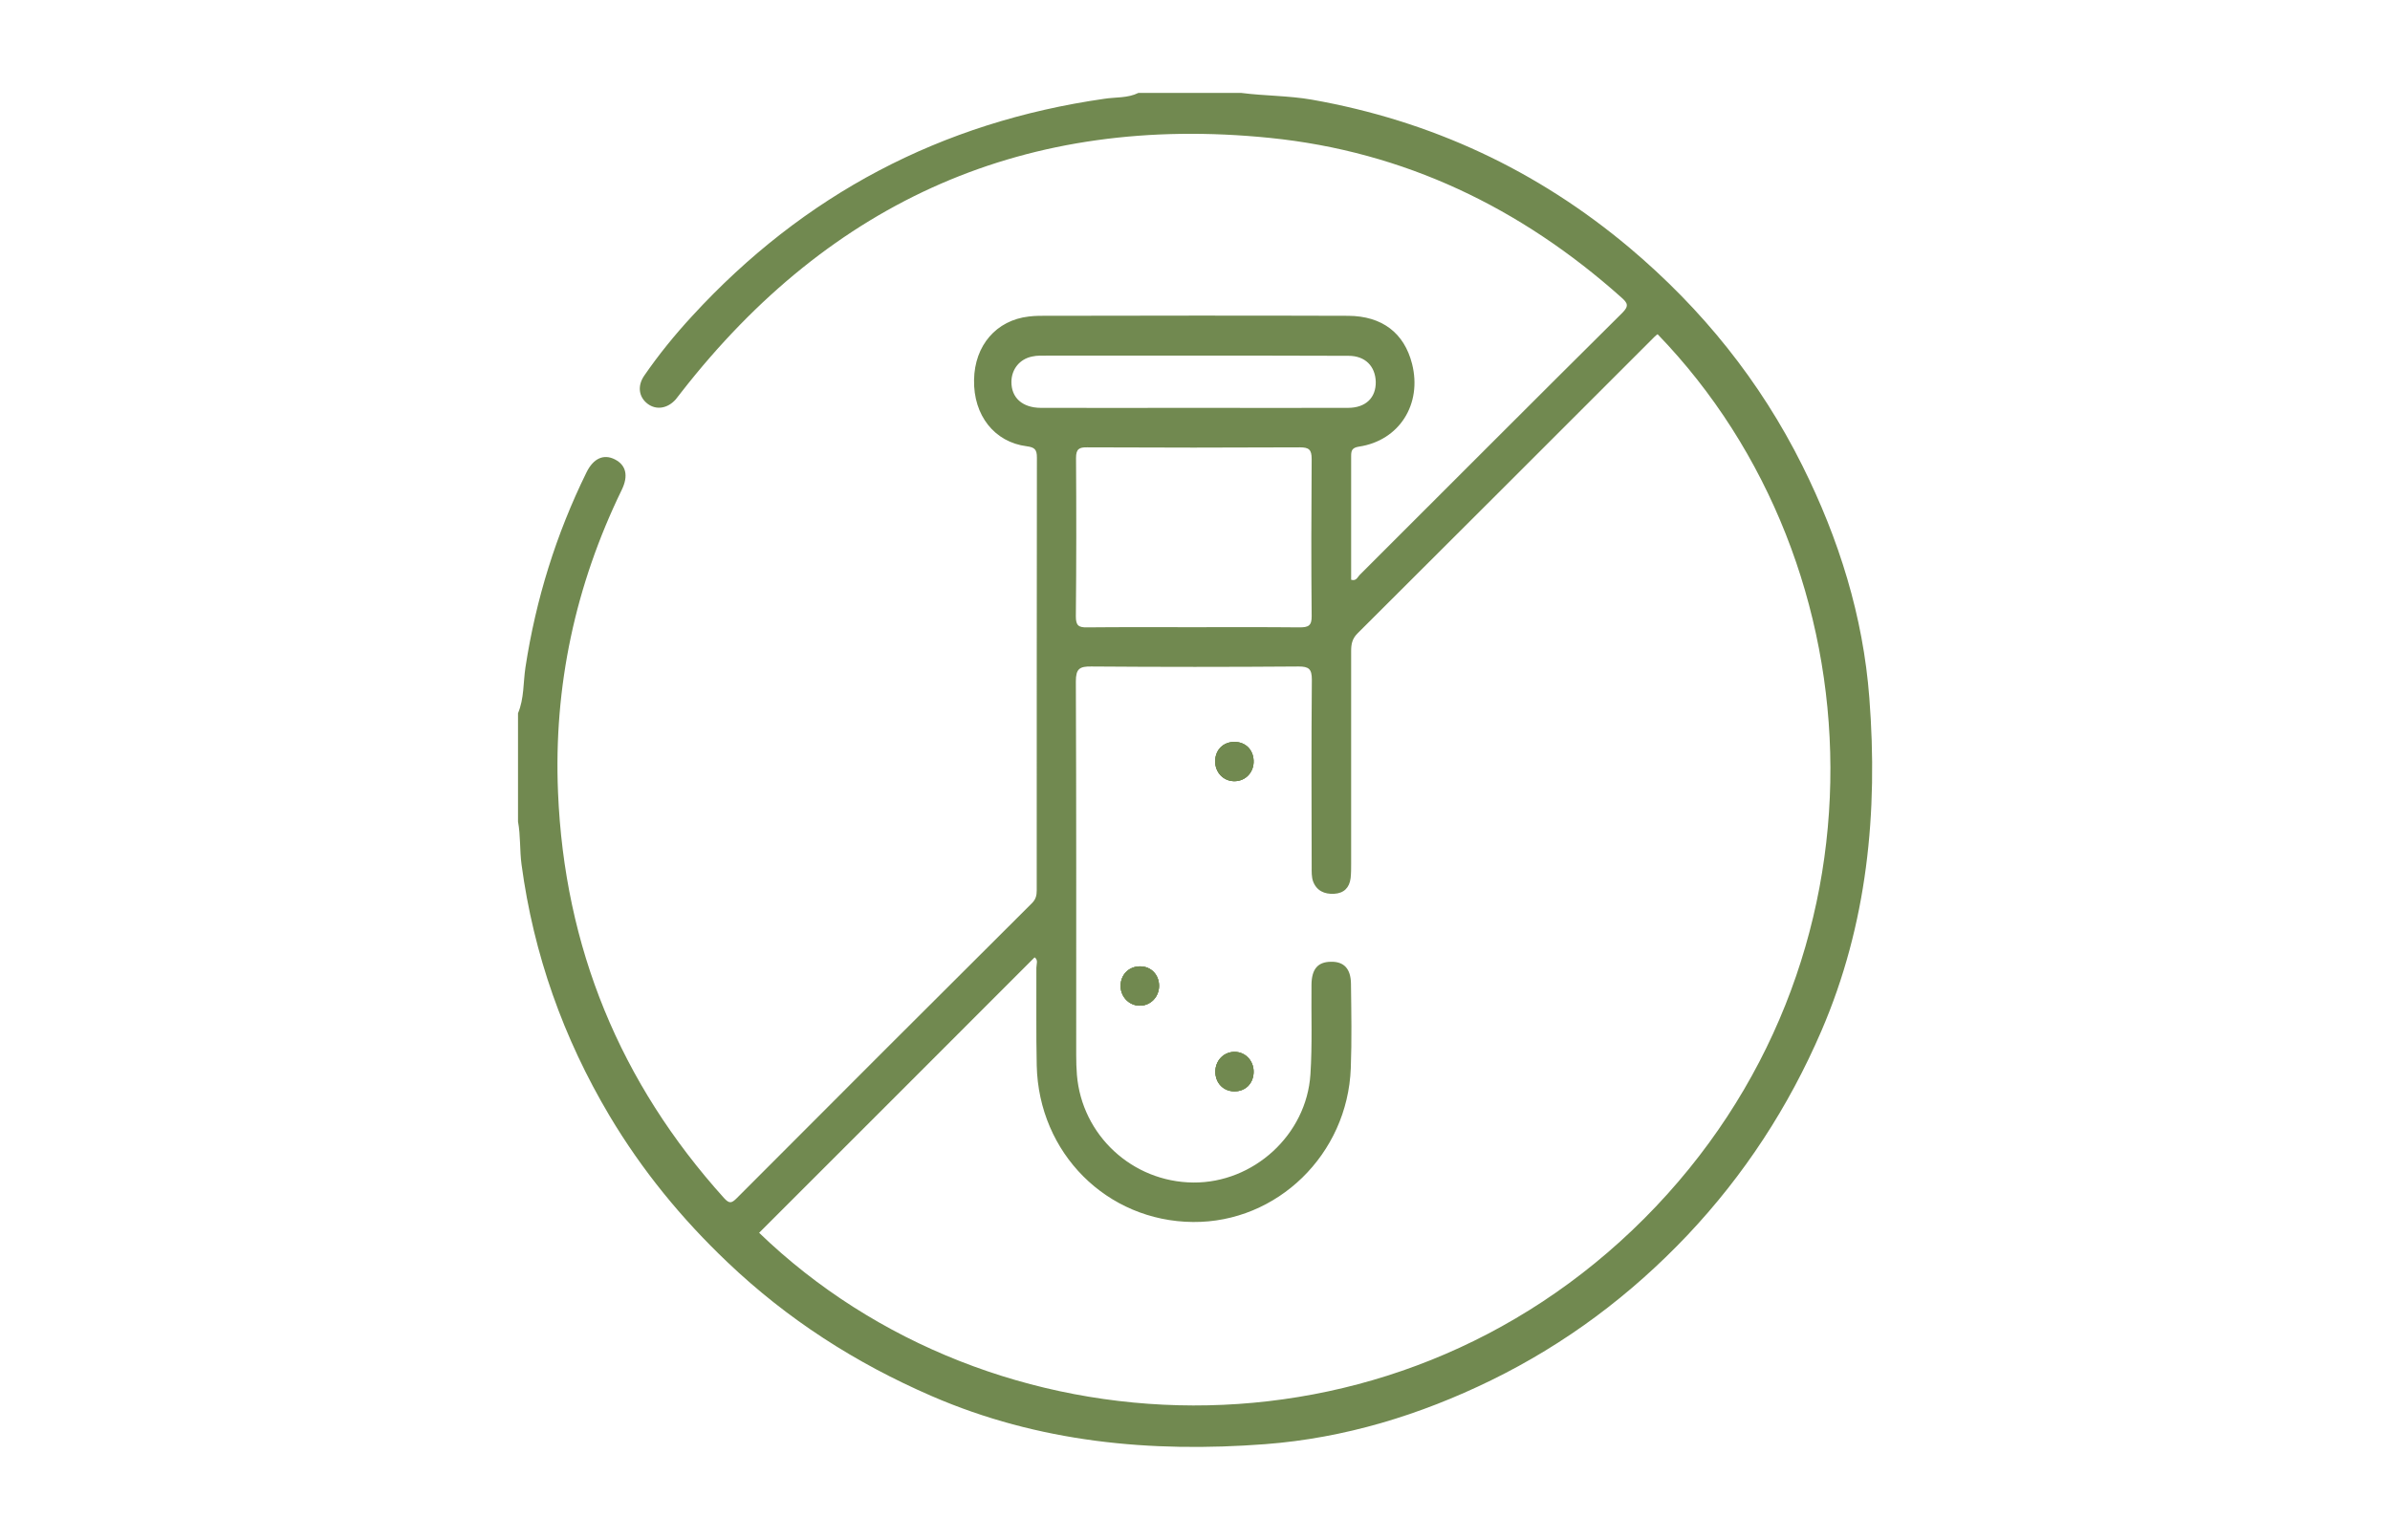 <svg xml:space="preserve" style="enable-background:new 0 0 135 87;" viewBox="0 0 135 87" y="0px" x="0px" xmlns:xlink="http://www.w3.org/1999/xlink" xmlns="http://www.w3.org/2000/svg" id="Layer_1" version="1.1">
<style type="text/css">
	.st0{fill:#718950;}
	.st1{fill:#FFFFFF;}
</style>
<g>
	<g>
		<path d="M65.47,55.69c0,0.64-0.5,1.14-1.12,1.12c-0.62-0.02-1.09-0.56-1.05-1.19c0.04-0.62,0.51-1.04,1.12-1.03
			C65.03,54.6,65.47,55.07,65.47,55.69z" class="st0"></path>
		<path d="M70.81,60.6c-0.03,0.63-0.48,1.06-1.1,1.05c-0.61-0.01-1.05-0.47-1.06-1.09c-0.01-0.65,0.48-1.15,1.1-1.14
			C70.37,59.43,70.84,59.95,70.81,60.6z" class="st0"></path>
		<path d="M70.81,42.96c0.03,0.65-0.44,1.16-1.07,1.17c-0.62,0.01-1.11-0.49-1.1-1.14c0.01-0.63,0.45-1.07,1.07-1.08
			C70.34,41.91,70.78,42.33,70.81,42.96z" class="st0"></path>
		<path d="M105.59,39.42c-0.35-4.61-1.72-8.98-3.78-13.11c-2.38-4.78-5.67-8.86-9.75-12.3
			c-5.23-4.4-11.22-7.19-17.96-8.38c-1.32-0.23-2.66-0.21-3.98-0.38h-5.82c-0.61,0.3-1.28,0.23-1.92,0.33
			C53.16,6.9,45.4,10.99,39.1,17.85c-0.98,1.06-1.89,2.18-2.71,3.37c-0.4,0.58-0.31,1.21,0.19,1.59c0.49,0.37,1.13,0.27,1.59-0.25
			c0.11-0.13,0.21-0.28,0.32-0.41C46.96,11.29,58.03,6.4,71.73,7.79c7.59,0.77,14.17,3.94,19.85,9.01c0.36,0.32,0.45,0.48,0.05,0.88
			c-4.96,4.92-9.89,9.87-14.83,14.8c-0.12,0.12-0.19,0.36-0.48,0.27c0-2.33,0-4.67,0-7c0-0.32,0.07-0.46,0.44-0.52
			c2.28-0.34,3.58-2.4,3-4.68c-0.44-1.73-1.68-2.7-3.61-2.71c-5.82-0.02-11.63-0.01-17.45,0c-0.2,0-0.4,0.02-0.59,0.04
			c-1.83,0.21-3.06,1.63-3.09,3.58c-0.04,2,1.15,3.52,2.98,3.75c0.45,0.06,0.57,0.19,0.57,0.63c-0.01,8.15-0.01,16.31-0.01,24.46
			c0,0.28-0.05,0.5-0.27,0.72c-5.56,5.54-11.12,11.09-16.67,16.66c-0.29,0.29-0.42,0.33-0.72,0c-5.88-6.52-9.02-14.17-9.38-22.93
			c-0.25-5.99,0.98-11.69,3.6-17.08c0.39-0.8,0.24-1.4-0.39-1.72c-0.63-0.32-1.21-0.06-1.6,0.73c-1.72,3.5-2.86,7.17-3.45,11.02
			c-0.13,0.86-0.07,1.76-0.42,2.59v6.12c0.15,0.8,0.09,1.62,0.2,2.43c0.68,5.07,2.36,9.8,4.97,14.19c1.83,3.07,4.07,5.81,6.66,8.27
			c3.39,3.23,7.24,5.7,11.53,7.56c6.04,2.62,12.38,3.21,18.84,2.72c4.48-0.34,8.74-1.64,12.77-3.61c4.19-2.05,7.87-4.8,11.09-8.2
			c3.21-3.4,5.71-7.24,7.56-11.53C105.48,52.21,106.09,45.88,105.59,39.42z M57.13,21.56c0.01-0.71,0.47-1.28,1.17-1.42
			c0.14-0.03,0.29-0.05,0.44-0.05c5.81,0,11.62-0.01,17.43,0.01c0.95,0,1.51,0.59,1.54,1.46c0.02,0.9-0.56,1.48-1.57,1.48
			c-2.91,0.01-5.81,0-8.72,0c-2.88,0-5.76,0.01-8.64,0C57.74,23.03,57.12,22.46,57.13,21.56z M60.78,25.87
			c0-0.51,0.18-0.61,0.64-0.6c4,0.02,8,0.02,12,0c0.52,0,0.67,0.13,0.67,0.66c-0.02,2.96-0.03,5.91,0,8.87
			c0.01,0.56-0.2,0.64-0.69,0.64c-2.01-0.02-4.03-0.01-6.04-0.01c-1.99,0-3.98-0.01-5.96,0.01c-0.48,0.01-0.63-0.11-0.63-0.62
			C60.8,31.83,60.8,28.85,60.78,25.87z M92.88,68.83C78.48,83.26,56,82.3,42.88,69.64c5.18-5.18,10.37-10.36,15.56-15.56
			c0.22,0.15,0.1,0.39,0.1,0.59c0.01,1.84-0.02,3.68,0.02,5.52c0.11,4.95,3.96,8.8,8.83,8.84c4.75,0.04,8.73-3.82,8.91-8.69
			c0.06-1.59,0.03-3.18,0.01-4.77c-0.01-0.85-0.4-1.26-1.14-1.24c-0.73,0.01-1.08,0.41-1.09,1.29c-0.02,1.69,0.05,3.39-0.06,5.07
			c-0.22,3.42-3.22,6.14-6.62,6.11c-3.44-0.03-6.29-2.67-6.57-6.08c-0.03-0.37-0.04-0.74-0.04-1.12c0-7.04,0.01-14.07-0.02-21.11
			c0-0.71,0.21-0.85,0.87-0.84c3.9,0.03,7.81,0.03,11.71,0c0.58,0,0.75,0.14,0.75,0.74c-0.03,3.53-0.02,7.06-0.01,10.59
			c0,0.27-0.01,0.56,0.08,0.81c0.2,0.53,0.64,0.73,1.19,0.7c0.55-0.03,0.86-0.34,0.93-0.88c0.03-0.27,0.03-0.55,0.03-0.82
			c0-4,0-8.01,0-12.01c0-0.38,0.05-0.69,0.36-1c5.6-5.58,11.19-11.17,16.78-16.76c0.05-0.05,0.11-0.1,0.17-0.14
			C106.27,31.95,107.27,54.4,92.88,68.83z" class="st0"></path>
		<path d="M65.47,55.69c0,0.64-0.5,1.14-1.12,1.12c-0.62-0.02-1.09-0.56-1.05-1.19c0.04-0.62,0.51-1.04,1.12-1.03
			C65.03,54.6,65.47,55.07,65.47,55.69z" class="st0"></path>
		<path d="M70.81,60.6c-0.03,0.63-0.48,1.06-1.1,1.05c-0.61-0.01-1.05-0.47-1.06-1.09c-0.01-0.65,0.48-1.15,1.1-1.14
			C70.37,59.43,70.84,59.95,70.81,60.6z" class="st0"></path>
		<path d="M68.64,42.99c0.01-0.63,0.45-1.07,1.07-1.08c0.63-0.01,1.07,0.42,1.1,1.05c0.03,0.65-0.44,1.16-1.07,1.17
			C69.12,44.14,68.63,43.64,68.64,42.99z" class="st0"></path>
		<path d="M70.81,60.6c-0.03,0.63-0.48,1.06-1.1,1.05c-0.61-0.01-1.05-0.47-1.06-1.09c-0.01-0.65,0.48-1.15,1.1-1.14
			C70.37,59.43,70.84,59.95,70.81,60.6z" class="st0"></path>
		<path d="M70.81,42.96c0.03,0.65-0.44,1.16-1.07,1.17c-0.62,0.01-1.11-0.49-1.1-1.14c0.01-0.63,0.45-1.07,1.07-1.08
			C70.34,41.91,70.78,42.33,70.81,42.96z" class="st0"></path>
		<path d="M65.47,55.69c0,0.64-0.5,1.14-1.12,1.12c-0.62-0.02-1.09-0.56-1.05-1.19c0.04-0.62,0.51-1.04,1.12-1.03
			C65.03,54.6,65.47,55.07,65.47,55.69z" class="st0"></path>
	</g>
</g>
</svg>
